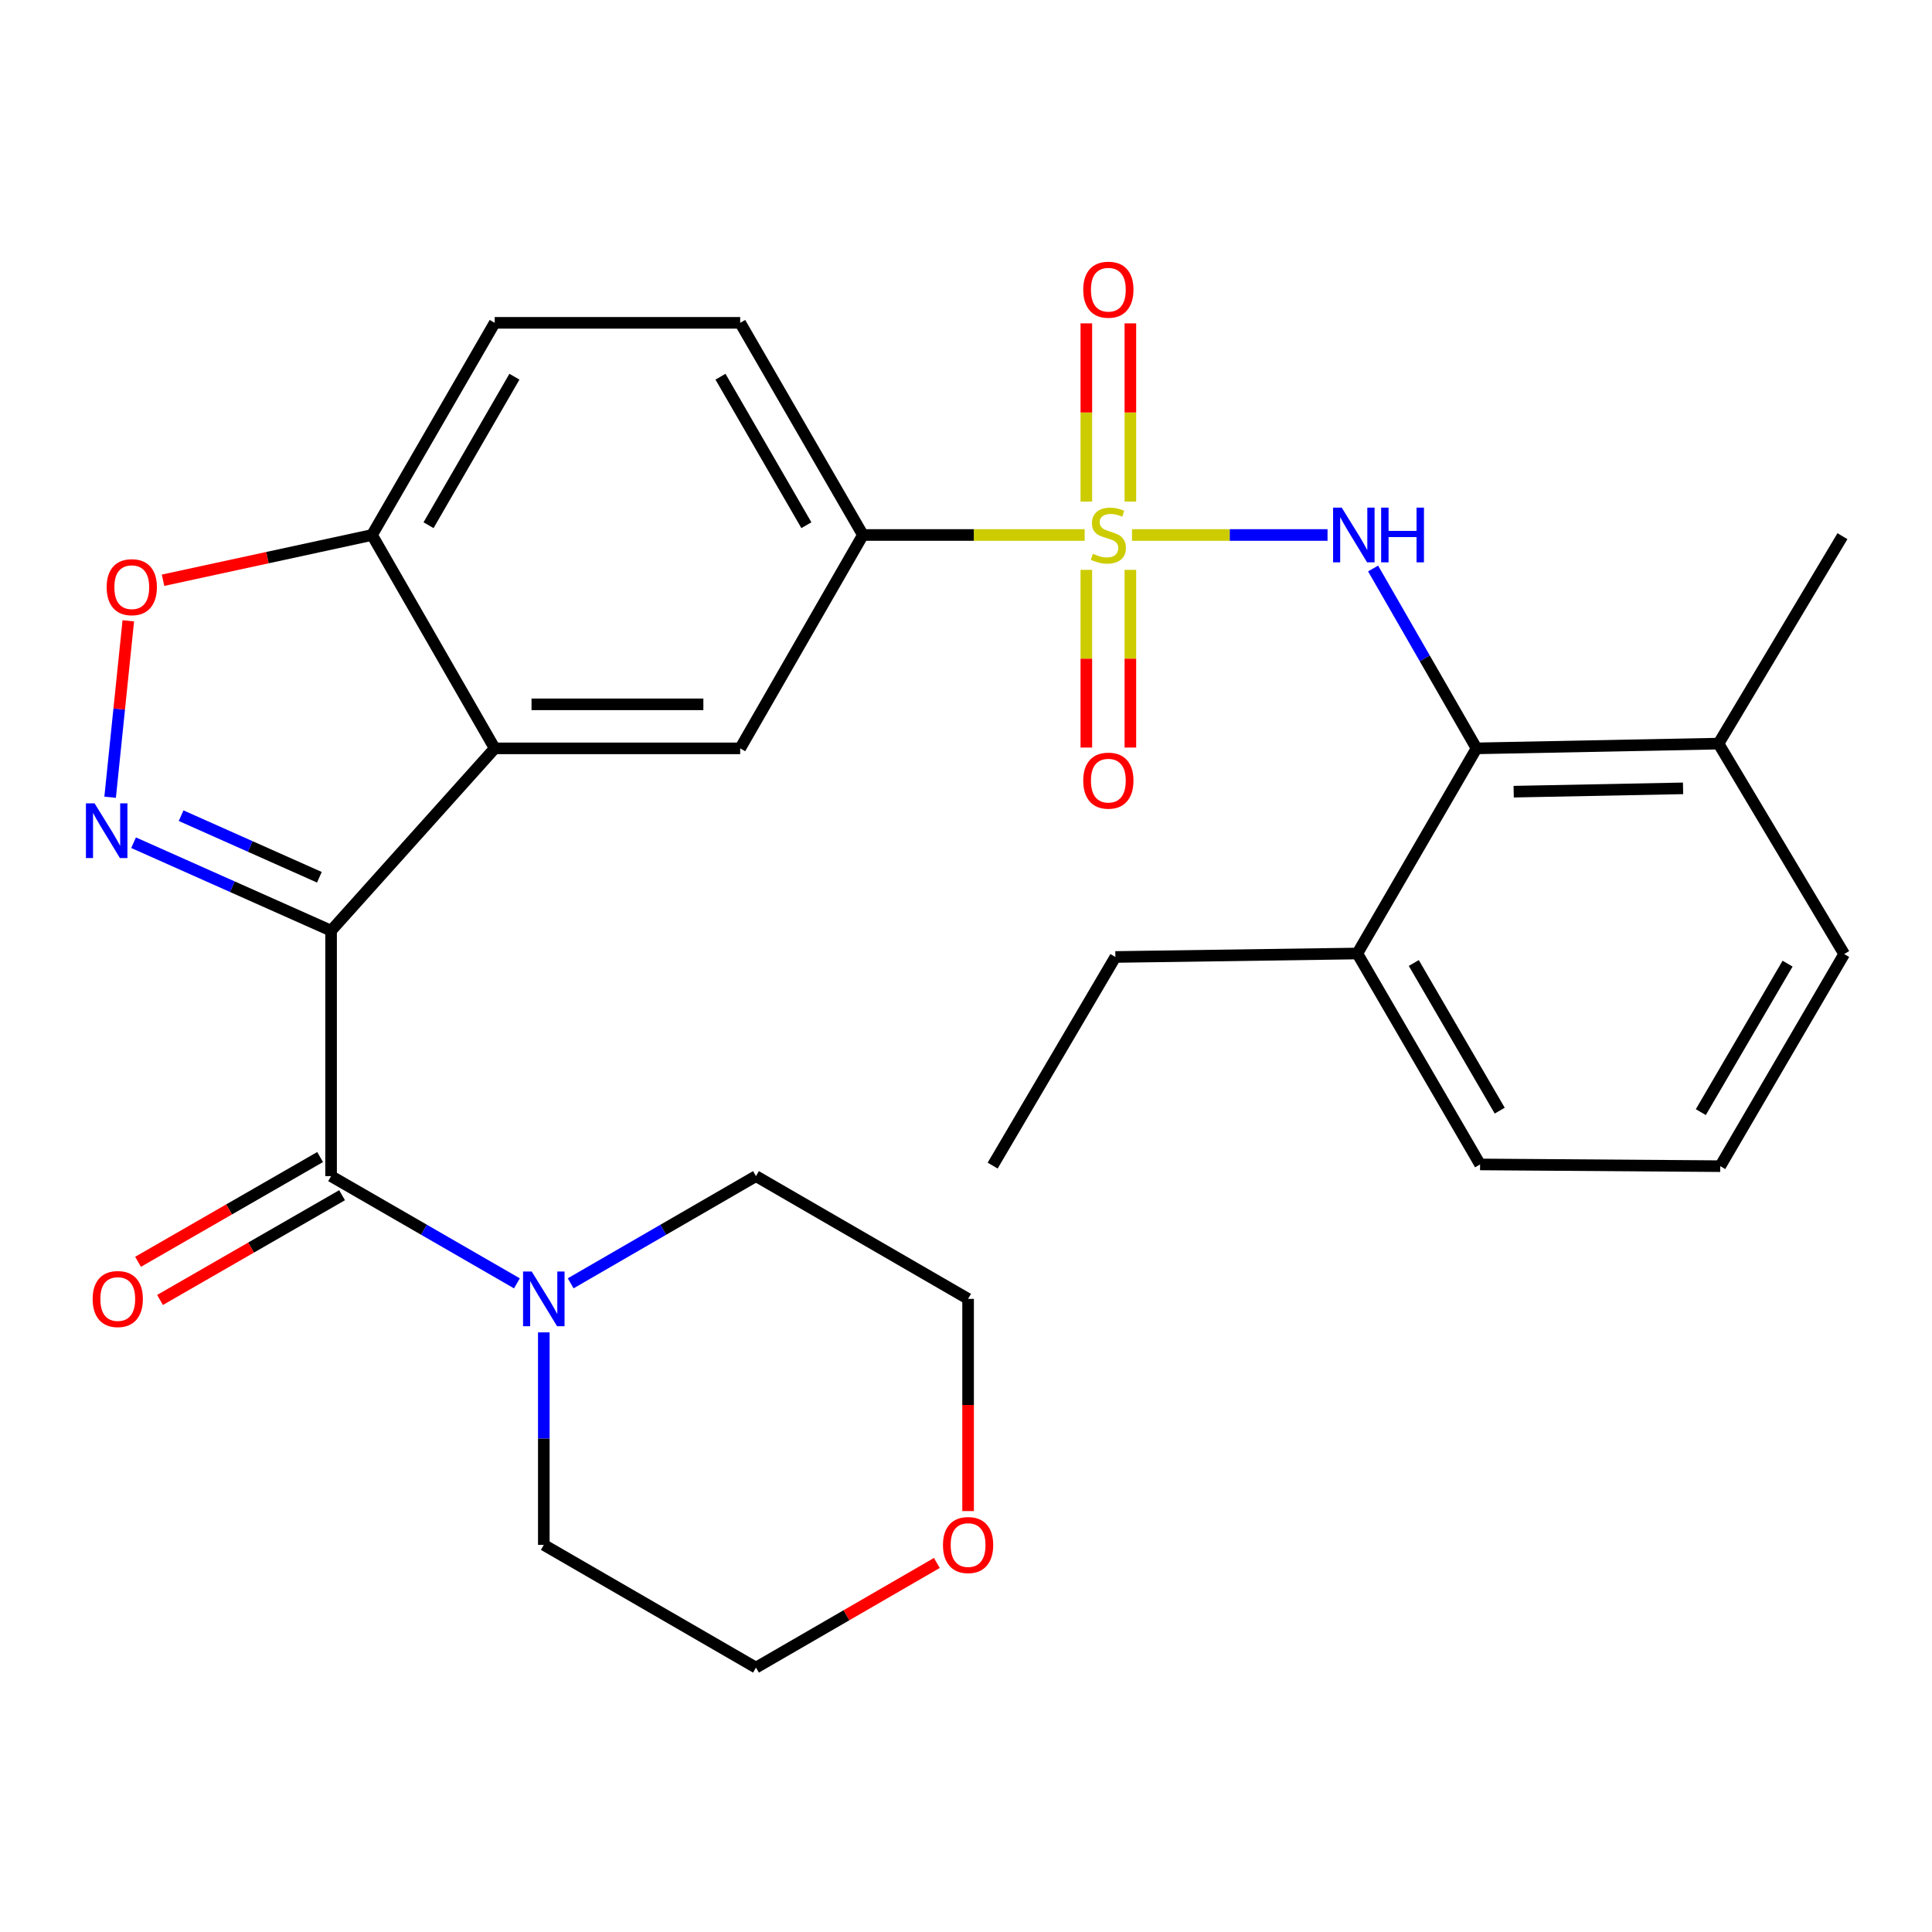 <?xml version='1.0' encoding='iso-8859-1'?>
<svg version='1.1' baseProfile='full'
              xmlns='http://www.w3.org/2000/svg'
                      xmlns:rdkit='http://www.rdkit.org/xml'
                      xmlns:xlink='http://www.w3.org/1999/xlink'
                  xml:space='preserve'
width='1000px' height='1000px' viewBox='0 0 1000 1000'>
<!-- END OF HEADER -->
<rect style='opacity:1.0;fill:#FFFFFF;stroke:none' width='1000' height='1000' x='0' y='0'> </rect>
<path class='bond-1' d='M 171.371,481.718 L 120.254,458.95' style='fill:none;fill-rule:evenodd;stroke:#000000;stroke-width:6px;stroke-linecap:butt;stroke-linejoin:miter;stroke-opacity:1' />
<path class='bond-1' d='M 120.254,458.95 L 69.136,436.183' style='fill:none;fill-rule:evenodd;stroke:#0000FF;stroke-width:6px;stroke-linecap:butt;stroke-linejoin:miter;stroke-opacity:1' />
<path class='bond-1' d='M 165.308,454.069 L 129.526,438.132' style='fill:none;fill-rule:evenodd;stroke:#000000;stroke-width:6px;stroke-linecap:butt;stroke-linejoin:miter;stroke-opacity:1' />
<path class='bond-1' d='M 129.526,438.132 L 93.744,422.195' style='fill:none;fill-rule:evenodd;stroke:#0000FF;stroke-width:6px;stroke-linecap:butt;stroke-linejoin:miter;stroke-opacity:1' />
<path class='bond-2' d='M 171.371,481.718 L 256.062,387.353' style='fill:none;fill-rule:evenodd;stroke:#000000;stroke-width:6px;stroke-linecap:butt;stroke-linejoin:miter;stroke-opacity:1' />
<path class='bond-3' d='M 171.371,481.718 L 171.371,608.761' style='fill:none;fill-rule:evenodd;stroke:#000000;stroke-width:6px;stroke-linecap:butt;stroke-linejoin:miter;stroke-opacity:1' />
<path class='bond-0' d='M 561.426,276.909 L 504.033,276.909' style='fill:none;fill-rule:evenodd;stroke:#CCCC00;stroke-width:6px;stroke-linecap:butt;stroke-linejoin:miter;stroke-opacity:1' />
<path class='bond-0' d='M 504.033,276.909 L 446.64,276.909' style='fill:none;fill-rule:evenodd;stroke:#000000;stroke-width:6px;stroke-linecap:butt;stroke-linejoin:miter;stroke-opacity:1' />
<path class='bond-4' d='M 585.939,276.909 L 636.533,276.909' style='fill:none;fill-rule:evenodd;stroke:#CCCC00;stroke-width:6px;stroke-linecap:butt;stroke-linejoin:miter;stroke-opacity:1' />
<path class='bond-4' d='M 636.533,276.909 L 687.128,276.909' style='fill:none;fill-rule:evenodd;stroke:#0000FF;stroke-width:6px;stroke-linecap:butt;stroke-linejoin:miter;stroke-opacity:1' />
<path class='bond-11' d='M 585.078,259.613 L 585.078,213.492' style='fill:none;fill-rule:evenodd;stroke:#CCCC00;stroke-width:6px;stroke-linecap:butt;stroke-linejoin:miter;stroke-opacity:1' />
<path class='bond-11' d='M 585.078,213.492 L 585.078,167.37' style='fill:none;fill-rule:evenodd;stroke:#FF0000;stroke-width:6px;stroke-linecap:butt;stroke-linejoin:miter;stroke-opacity:1' />
<path class='bond-11' d='M 562.287,259.613 L 562.287,213.492' style='fill:none;fill-rule:evenodd;stroke:#CCCC00;stroke-width:6px;stroke-linecap:butt;stroke-linejoin:miter;stroke-opacity:1' />
<path class='bond-11' d='M 562.287,213.492 L 562.287,167.37' style='fill:none;fill-rule:evenodd;stroke:#FF0000;stroke-width:6px;stroke-linecap:butt;stroke-linejoin:miter;stroke-opacity:1' />
<path class='bond-12' d='M 562.287,294.966 L 562.287,340.949' style='fill:none;fill-rule:evenodd;stroke:#CCCC00;stroke-width:6px;stroke-linecap:butt;stroke-linejoin:miter;stroke-opacity:1' />
<path class='bond-12' d='M 562.287,340.949 L 562.287,386.932' style='fill:none;fill-rule:evenodd;stroke:#FF0000;stroke-width:6px;stroke-linecap:butt;stroke-linejoin:miter;stroke-opacity:1' />
<path class='bond-12' d='M 585.078,294.966 L 585.078,340.949' style='fill:none;fill-rule:evenodd;stroke:#CCCC00;stroke-width:6px;stroke-linecap:butt;stroke-linejoin:miter;stroke-opacity:1' />
<path class='bond-12' d='M 585.078,340.949 L 585.078,386.932' style='fill:none;fill-rule:evenodd;stroke:#FF0000;stroke-width:6px;stroke-linecap:butt;stroke-linejoin:miter;stroke-opacity:1' />
<path class='bond-6' d='M 57.002,412.653 L 61.704,366.994' style='fill:none;fill-rule:evenodd;stroke:#0000FF;stroke-width:6px;stroke-linecap:butt;stroke-linejoin:miter;stroke-opacity:1' />
<path class='bond-6' d='M 61.704,366.994 L 66.406,321.334' style='fill:none;fill-rule:evenodd;stroke:#FF0000;stroke-width:6px;stroke-linecap:butt;stroke-linejoin:miter;stroke-opacity:1' />
<path class='bond-7' d='M 256.062,387.353 L 383.118,387.353' style='fill:none;fill-rule:evenodd;stroke:#000000;stroke-width:6px;stroke-linecap:butt;stroke-linejoin:miter;stroke-opacity:1' />
<path class='bond-7' d='M 275.121,364.563 L 364.06,364.563' style='fill:none;fill-rule:evenodd;stroke:#000000;stroke-width:6px;stroke-linecap:butt;stroke-linejoin:miter;stroke-opacity:1' />
<path class='bond-10' d='M 256.062,387.353 L 192.554,276.909' style='fill:none;fill-rule:evenodd;stroke:#000000;stroke-width:6px;stroke-linecap:butt;stroke-linejoin:miter;stroke-opacity:1' />
<path class='bond-9' d='M 171.371,608.761 L 219.463,636.512' style='fill:none;fill-rule:evenodd;stroke:#000000;stroke-width:6px;stroke-linecap:butt;stroke-linejoin:miter;stroke-opacity:1' />
<path class='bond-9' d='M 219.463,636.512 L 267.556,664.263' style='fill:none;fill-rule:evenodd;stroke:#0000FF;stroke-width:6px;stroke-linecap:butt;stroke-linejoin:miter;stroke-opacity:1' />
<path class='bond-13' d='M 165.688,598.884 L 118.571,625.995' style='fill:none;fill-rule:evenodd;stroke:#000000;stroke-width:6px;stroke-linecap:butt;stroke-linejoin:miter;stroke-opacity:1' />
<path class='bond-13' d='M 118.571,625.995 L 71.454,653.105' style='fill:none;fill-rule:evenodd;stroke:#FF0000;stroke-width:6px;stroke-linecap:butt;stroke-linejoin:miter;stroke-opacity:1' />
<path class='bond-13' d='M 177.054,618.637 L 129.937,645.748' style='fill:none;fill-rule:evenodd;stroke:#000000;stroke-width:6px;stroke-linecap:butt;stroke-linejoin:miter;stroke-opacity:1' />
<path class='bond-13' d='M 129.937,645.748 L 82.82,672.859' style='fill:none;fill-rule:evenodd;stroke:#FF0000;stroke-width:6px;stroke-linecap:butt;stroke-linejoin:miter;stroke-opacity:1' />
<path class='bond-8' d='M 710.712,294.254 L 737.479,340.804' style='fill:none;fill-rule:evenodd;stroke:#0000FF;stroke-width:6px;stroke-linecap:butt;stroke-linejoin:miter;stroke-opacity:1' />
<path class='bond-8' d='M 737.479,340.804 L 764.247,387.353' style='fill:none;fill-rule:evenodd;stroke:#000000;stroke-width:6px;stroke-linecap:butt;stroke-linejoin:miter;stroke-opacity:1' />
<path class='bond-5' d='M 446.64,276.909 L 383.118,387.353' style='fill:none;fill-rule:evenodd;stroke:#000000;stroke-width:6px;stroke-linecap:butt;stroke-linejoin:miter;stroke-opacity:1' />
<path class='bond-31' d='M 446.64,276.909 L 383.118,167.098' style='fill:none;fill-rule:evenodd;stroke:#000000;stroke-width:6px;stroke-linecap:butt;stroke-linejoin:miter;stroke-opacity:1' />
<path class='bond-31' d='M 417.384,271.849 L 372.919,194.982' style='fill:none;fill-rule:evenodd;stroke:#000000;stroke-width:6px;stroke-linecap:butt;stroke-linejoin:miter;stroke-opacity:1' />
<path class='bond-29' d='M 84.388,300.335 L 138.471,288.622' style='fill:none;fill-rule:evenodd;stroke:#FF0000;stroke-width:6px;stroke-linecap:butt;stroke-linejoin:miter;stroke-opacity:1' />
<path class='bond-29' d='M 138.471,288.622 L 192.554,276.909' style='fill:none;fill-rule:evenodd;stroke:#000000;stroke-width:6px;stroke-linecap:butt;stroke-linejoin:miter;stroke-opacity:1' />
<path class='bond-14' d='M 764.247,387.353 L 889.492,384.897' style='fill:none;fill-rule:evenodd;stroke:#000000;stroke-width:6px;stroke-linecap:butt;stroke-linejoin:miter;stroke-opacity:1' />
<path class='bond-14' d='M 783.481,409.771 L 871.152,408.051' style='fill:none;fill-rule:evenodd;stroke:#000000;stroke-width:6px;stroke-linecap:butt;stroke-linejoin:miter;stroke-opacity:1' />
<path class='bond-15' d='M 764.247,387.353 L 702.549,493.531' style='fill:none;fill-rule:evenodd;stroke:#000000;stroke-width:6px;stroke-linecap:butt;stroke-linejoin:miter;stroke-opacity:1' />
<path class='bond-19' d='M 281.474,689.638 L 281.474,744.633' style='fill:none;fill-rule:evenodd;stroke:#0000FF;stroke-width:6px;stroke-linecap:butt;stroke-linejoin:miter;stroke-opacity:1' />
<path class='bond-19' d='M 281.474,744.633 L 281.474,799.629' style='fill:none;fill-rule:evenodd;stroke:#000000;stroke-width:6px;stroke-linecap:butt;stroke-linejoin:miter;stroke-opacity:1' />
<path class='bond-20' d='M 295.385,664.246 L 343.335,636.503' style='fill:none;fill-rule:evenodd;stroke:#0000FF;stroke-width:6px;stroke-linecap:butt;stroke-linejoin:miter;stroke-opacity:1' />
<path class='bond-20' d='M 343.335,636.503 L 391.285,608.761' style='fill:none;fill-rule:evenodd;stroke:#000000;stroke-width:6px;stroke-linecap:butt;stroke-linejoin:miter;stroke-opacity:1' />
<path class='bond-17' d='M 192.554,276.909 L 256.062,167.098' style='fill:none;fill-rule:evenodd;stroke:#000000;stroke-width:6px;stroke-linecap:butt;stroke-linejoin:miter;stroke-opacity:1' />
<path class='bond-17' d='M 221.808,271.848 L 266.265,194.98' style='fill:none;fill-rule:evenodd;stroke:#000000;stroke-width:6px;stroke-linecap:butt;stroke-linejoin:miter;stroke-opacity:1' />
<path class='bond-22' d='M 889.492,384.897 L 954.545,493.809' style='fill:none;fill-rule:evenodd;stroke:#000000;stroke-width:6px;stroke-linecap:butt;stroke-linejoin:miter;stroke-opacity:1' />
<path class='bond-27' d='M 889.492,384.897 L 953.647,277.53' style='fill:none;fill-rule:evenodd;stroke:#000000;stroke-width:6px;stroke-linecap:butt;stroke-linejoin:miter;stroke-opacity:1' />
<path class='bond-23' d='M 702.549,493.531 L 766.083,602.709' style='fill:none;fill-rule:evenodd;stroke:#000000;stroke-width:6px;stroke-linecap:butt;stroke-linejoin:miter;stroke-opacity:1' />
<path class='bond-23' d='M 731.777,498.445 L 776.25,574.869' style='fill:none;fill-rule:evenodd;stroke:#000000;stroke-width:6px;stroke-linecap:butt;stroke-linejoin:miter;stroke-opacity:1' />
<path class='bond-26' d='M 702.549,493.531 L 577.316,495.328' style='fill:none;fill-rule:evenodd;stroke:#000000;stroke-width:6px;stroke-linecap:butt;stroke-linejoin:miter;stroke-opacity:1' />
<path class='bond-16' d='M 383.118,167.098 L 256.062,167.098' style='fill:none;fill-rule:evenodd;stroke:#000000;stroke-width:6px;stroke-linecap:butt;stroke-linejoin:miter;stroke-opacity:1' />
<path class='bond-18' d='M 501.083,782.126 L 501.083,727.21' style='fill:none;fill-rule:evenodd;stroke:#FF0000;stroke-width:6px;stroke-linecap:butt;stroke-linejoin:miter;stroke-opacity:1' />
<path class='bond-18' d='M 501.083,727.21 L 501.083,672.295' style='fill:none;fill-rule:evenodd;stroke:#000000;stroke-width:6px;stroke-linecap:butt;stroke-linejoin:miter;stroke-opacity:1' />
<path class='bond-30' d='M 484.912,808.984 L 438.098,836.067' style='fill:none;fill-rule:evenodd;stroke:#FF0000;stroke-width:6px;stroke-linecap:butt;stroke-linejoin:miter;stroke-opacity:1' />
<path class='bond-30' d='M 438.098,836.067 L 391.285,863.15' style='fill:none;fill-rule:evenodd;stroke:#000000;stroke-width:6px;stroke-linecap:butt;stroke-linejoin:miter;stroke-opacity:1' />
<path class='bond-25' d='M 281.474,799.629 L 391.285,863.15' style='fill:none;fill-rule:evenodd;stroke:#000000;stroke-width:6px;stroke-linecap:butt;stroke-linejoin:miter;stroke-opacity:1' />
<path class='bond-24' d='M 391.285,608.761 L 501.083,672.295' style='fill:none;fill-rule:evenodd;stroke:#000000;stroke-width:6px;stroke-linecap:butt;stroke-linejoin:miter;stroke-opacity:1' />
<path class='bond-21' d='M 890.391,603.607 L 766.083,602.709' style='fill:none;fill-rule:evenodd;stroke:#000000;stroke-width:6px;stroke-linecap:butt;stroke-linejoin:miter;stroke-opacity:1' />
<path class='bond-32' d='M 890.391,603.607 L 954.545,493.809' style='fill:none;fill-rule:evenodd;stroke:#000000;stroke-width:6px;stroke-linecap:butt;stroke-linejoin:miter;stroke-opacity:1' />
<path class='bond-32' d='M 880.337,575.64 L 925.245,498.781' style='fill:none;fill-rule:evenodd;stroke:#000000;stroke-width:6px;stroke-linecap:butt;stroke-linejoin:miter;stroke-opacity:1' />
<path class='bond-28' d='M 577.316,495.328 L 513.795,603.316' style='fill:none;fill-rule:evenodd;stroke:#000000;stroke-width:6px;stroke-linecap:butt;stroke-linejoin:miter;stroke-opacity:1' />
<path  class='atom-1' d='M 565.682 286.629
Q 566.002 286.749, 567.322 287.309
Q 568.642 287.869, 570.082 288.229
Q 571.562 288.549, 573.002 288.549
Q 575.682 288.549, 577.242 287.269
Q 578.802 285.949, 578.802 283.669
Q 578.802 282.109, 578.002 281.149
Q 577.242 280.189, 576.042 279.669
Q 574.842 279.149, 572.842 278.549
Q 570.322 277.789, 568.802 277.069
Q 567.322 276.349, 566.242 274.829
Q 565.202 273.309, 565.202 270.749
Q 565.202 267.189, 567.602 264.989
Q 570.042 262.789, 574.842 262.789
Q 578.122 262.789, 581.842 264.349
L 580.922 267.429
Q 577.522 266.029, 574.962 266.029
Q 572.202 266.029, 570.682 267.189
Q 569.162 268.309, 569.202 270.269
Q 569.202 271.789, 569.962 272.709
Q 570.762 273.629, 571.882 274.149
Q 573.042 274.669, 574.962 275.269
Q 577.522 276.069, 579.042 276.869
Q 580.562 277.669, 581.642 279.309
Q 582.762 280.909, 582.762 283.669
Q 582.762 287.589, 580.122 289.709
Q 577.522 291.789, 573.162 291.789
Q 570.642 291.789, 568.722 291.229
Q 566.842 290.709, 564.602 289.789
L 565.682 286.629
' fill='#CCCC00'/>
<path  class='atom-2' d='M 48.957 415.824
L 58.237 430.824
Q 59.157 432.304, 60.637 434.984
Q 62.117 437.664, 62.197 437.824
L 62.197 415.824
L 65.957 415.824
L 65.957 444.144
L 62.077 444.144
L 52.117 427.744
Q 50.957 425.824, 49.717 423.624
Q 48.517 421.424, 48.157 420.744
L 48.157 444.144
L 44.477 444.144
L 44.477 415.824
L 48.957 415.824
' fill='#0000FF'/>
<path  class='atom-5' d='M 694.478 262.749
L 703.758 277.749
Q 704.678 279.229, 706.158 281.909
Q 707.638 284.589, 707.718 284.749
L 707.718 262.749
L 711.478 262.749
L 711.478 291.069
L 707.598 291.069
L 697.638 274.669
Q 696.478 272.749, 695.238 270.549
Q 694.038 268.349, 693.678 267.669
L 693.678 291.069
L 689.998 291.069
L 689.998 262.749
L 694.478 262.749
' fill='#0000FF'/>
<path  class='atom-5' d='M 714.878 262.749
L 718.718 262.749
L 718.718 274.789
L 733.198 274.789
L 733.198 262.749
L 737.038 262.749
L 737.038 291.069
L 733.198 291.069
L 733.198 277.989
L 718.718 277.989
L 718.718 291.069
L 714.878 291.069
L 714.878 262.749
' fill='#0000FF'/>
<path  class='atom-7' d='M 55.208 303.92
Q 55.208 297.12, 58.568 293.32
Q 61.928 289.52, 68.207 289.52
Q 74.487 289.52, 77.847 293.32
Q 81.207 297.12, 81.207 303.92
Q 81.207 310.8, 77.808 314.72
Q 74.407 318.6, 68.207 318.6
Q 61.968 318.6, 58.568 314.72
Q 55.208 310.84, 55.208 303.92
M 68.207 315.4
Q 72.528 315.4, 74.847 312.52
Q 77.207 309.6, 77.207 303.92
Q 77.207 298.36, 74.847 295.56
Q 72.528 292.72, 68.207 292.72
Q 63.888 292.72, 61.528 295.52
Q 59.208 298.32, 59.208 303.92
Q 59.208 309.64, 61.528 312.52
Q 63.888 315.4, 68.207 315.4
' fill='#FF0000'/>
<path  class='atom-10' d='M 275.214 658.135
L 284.494 673.135
Q 285.414 674.615, 286.894 677.295
Q 288.374 679.975, 288.454 680.135
L 288.454 658.135
L 292.214 658.135
L 292.214 686.455
L 288.334 686.455
L 278.374 670.055
Q 277.214 668.135, 275.974 665.935
Q 274.774 663.735, 274.414 663.055
L 274.414 686.455
L 270.734 686.455
L 270.734 658.135
L 275.214 658.135
' fill='#0000FF'/>
<path  class='atom-12' d='M 560.682 149.946
Q 560.682 143.146, 564.042 139.346
Q 567.402 135.546, 573.682 135.546
Q 579.962 135.546, 583.322 139.346
Q 586.682 143.146, 586.682 149.946
Q 586.682 156.826, 583.282 160.746
Q 579.882 164.626, 573.682 164.626
Q 567.442 164.626, 564.042 160.746
Q 560.682 156.866, 560.682 149.946
M 573.682 161.426
Q 578.002 161.426, 580.322 158.546
Q 582.682 155.626, 582.682 149.946
Q 582.682 144.386, 580.322 141.586
Q 578.002 138.746, 573.682 138.746
Q 569.362 138.746, 567.002 141.546
Q 564.682 144.346, 564.682 149.946
Q 564.682 155.666, 567.002 158.546
Q 569.362 161.426, 573.682 161.426
' fill='#FF0000'/>
<path  class='atom-13' d='M 560.682 404.058
Q 560.682 397.258, 564.042 393.458
Q 567.402 389.658, 573.682 389.658
Q 579.962 389.658, 583.322 393.458
Q 586.682 397.258, 586.682 404.058
Q 586.682 410.938, 583.282 414.858
Q 579.882 418.738, 573.682 418.738
Q 567.442 418.738, 564.042 414.858
Q 560.682 410.978, 560.682 404.058
M 573.682 415.538
Q 578.002 415.538, 580.322 412.658
Q 582.682 409.738, 582.682 404.058
Q 582.682 398.498, 580.322 395.698
Q 578.002 392.858, 573.682 392.858
Q 569.362 392.858, 567.002 395.658
Q 564.682 398.458, 564.682 404.058
Q 564.682 409.778, 567.002 412.658
Q 569.362 415.538, 573.682 415.538
' fill='#FF0000'/>
<path  class='atom-14' d='M 47.953 672.375
Q 47.953 665.575, 51.313 661.775
Q 54.673 657.975, 60.953 657.975
Q 67.233 657.975, 70.593 661.775
Q 73.953 665.575, 73.953 672.375
Q 73.953 679.255, 70.553 683.175
Q 67.153 687.055, 60.953 687.055
Q 54.713 687.055, 51.313 683.175
Q 47.953 679.295, 47.953 672.375
M 60.953 683.855
Q 65.273 683.855, 67.593 680.975
Q 69.953 678.055, 69.953 672.375
Q 69.953 666.815, 67.593 664.015
Q 65.273 661.175, 60.953 661.175
Q 56.633 661.175, 54.273 663.975
Q 51.953 666.775, 51.953 672.375
Q 51.953 678.095, 54.273 680.975
Q 56.633 683.855, 60.953 683.855
' fill='#FF0000'/>
<path  class='atom-19' d='M 488.083 799.709
Q 488.083 792.909, 491.443 789.109
Q 494.803 785.309, 501.083 785.309
Q 507.363 785.309, 510.723 789.109
Q 514.083 792.909, 514.083 799.709
Q 514.083 806.589, 510.683 810.509
Q 507.283 814.389, 501.083 814.389
Q 494.843 814.389, 491.443 810.509
Q 488.083 806.629, 488.083 799.709
M 501.083 811.189
Q 505.403 811.189, 507.723 808.309
Q 510.083 805.389, 510.083 799.709
Q 510.083 794.149, 507.723 791.349
Q 505.403 788.509, 501.083 788.509
Q 496.763 788.509, 494.403 791.309
Q 492.083 794.109, 492.083 799.709
Q 492.083 805.429, 494.403 808.309
Q 496.763 811.189, 501.083 811.189
' fill='#FF0000'/>
</svg>
